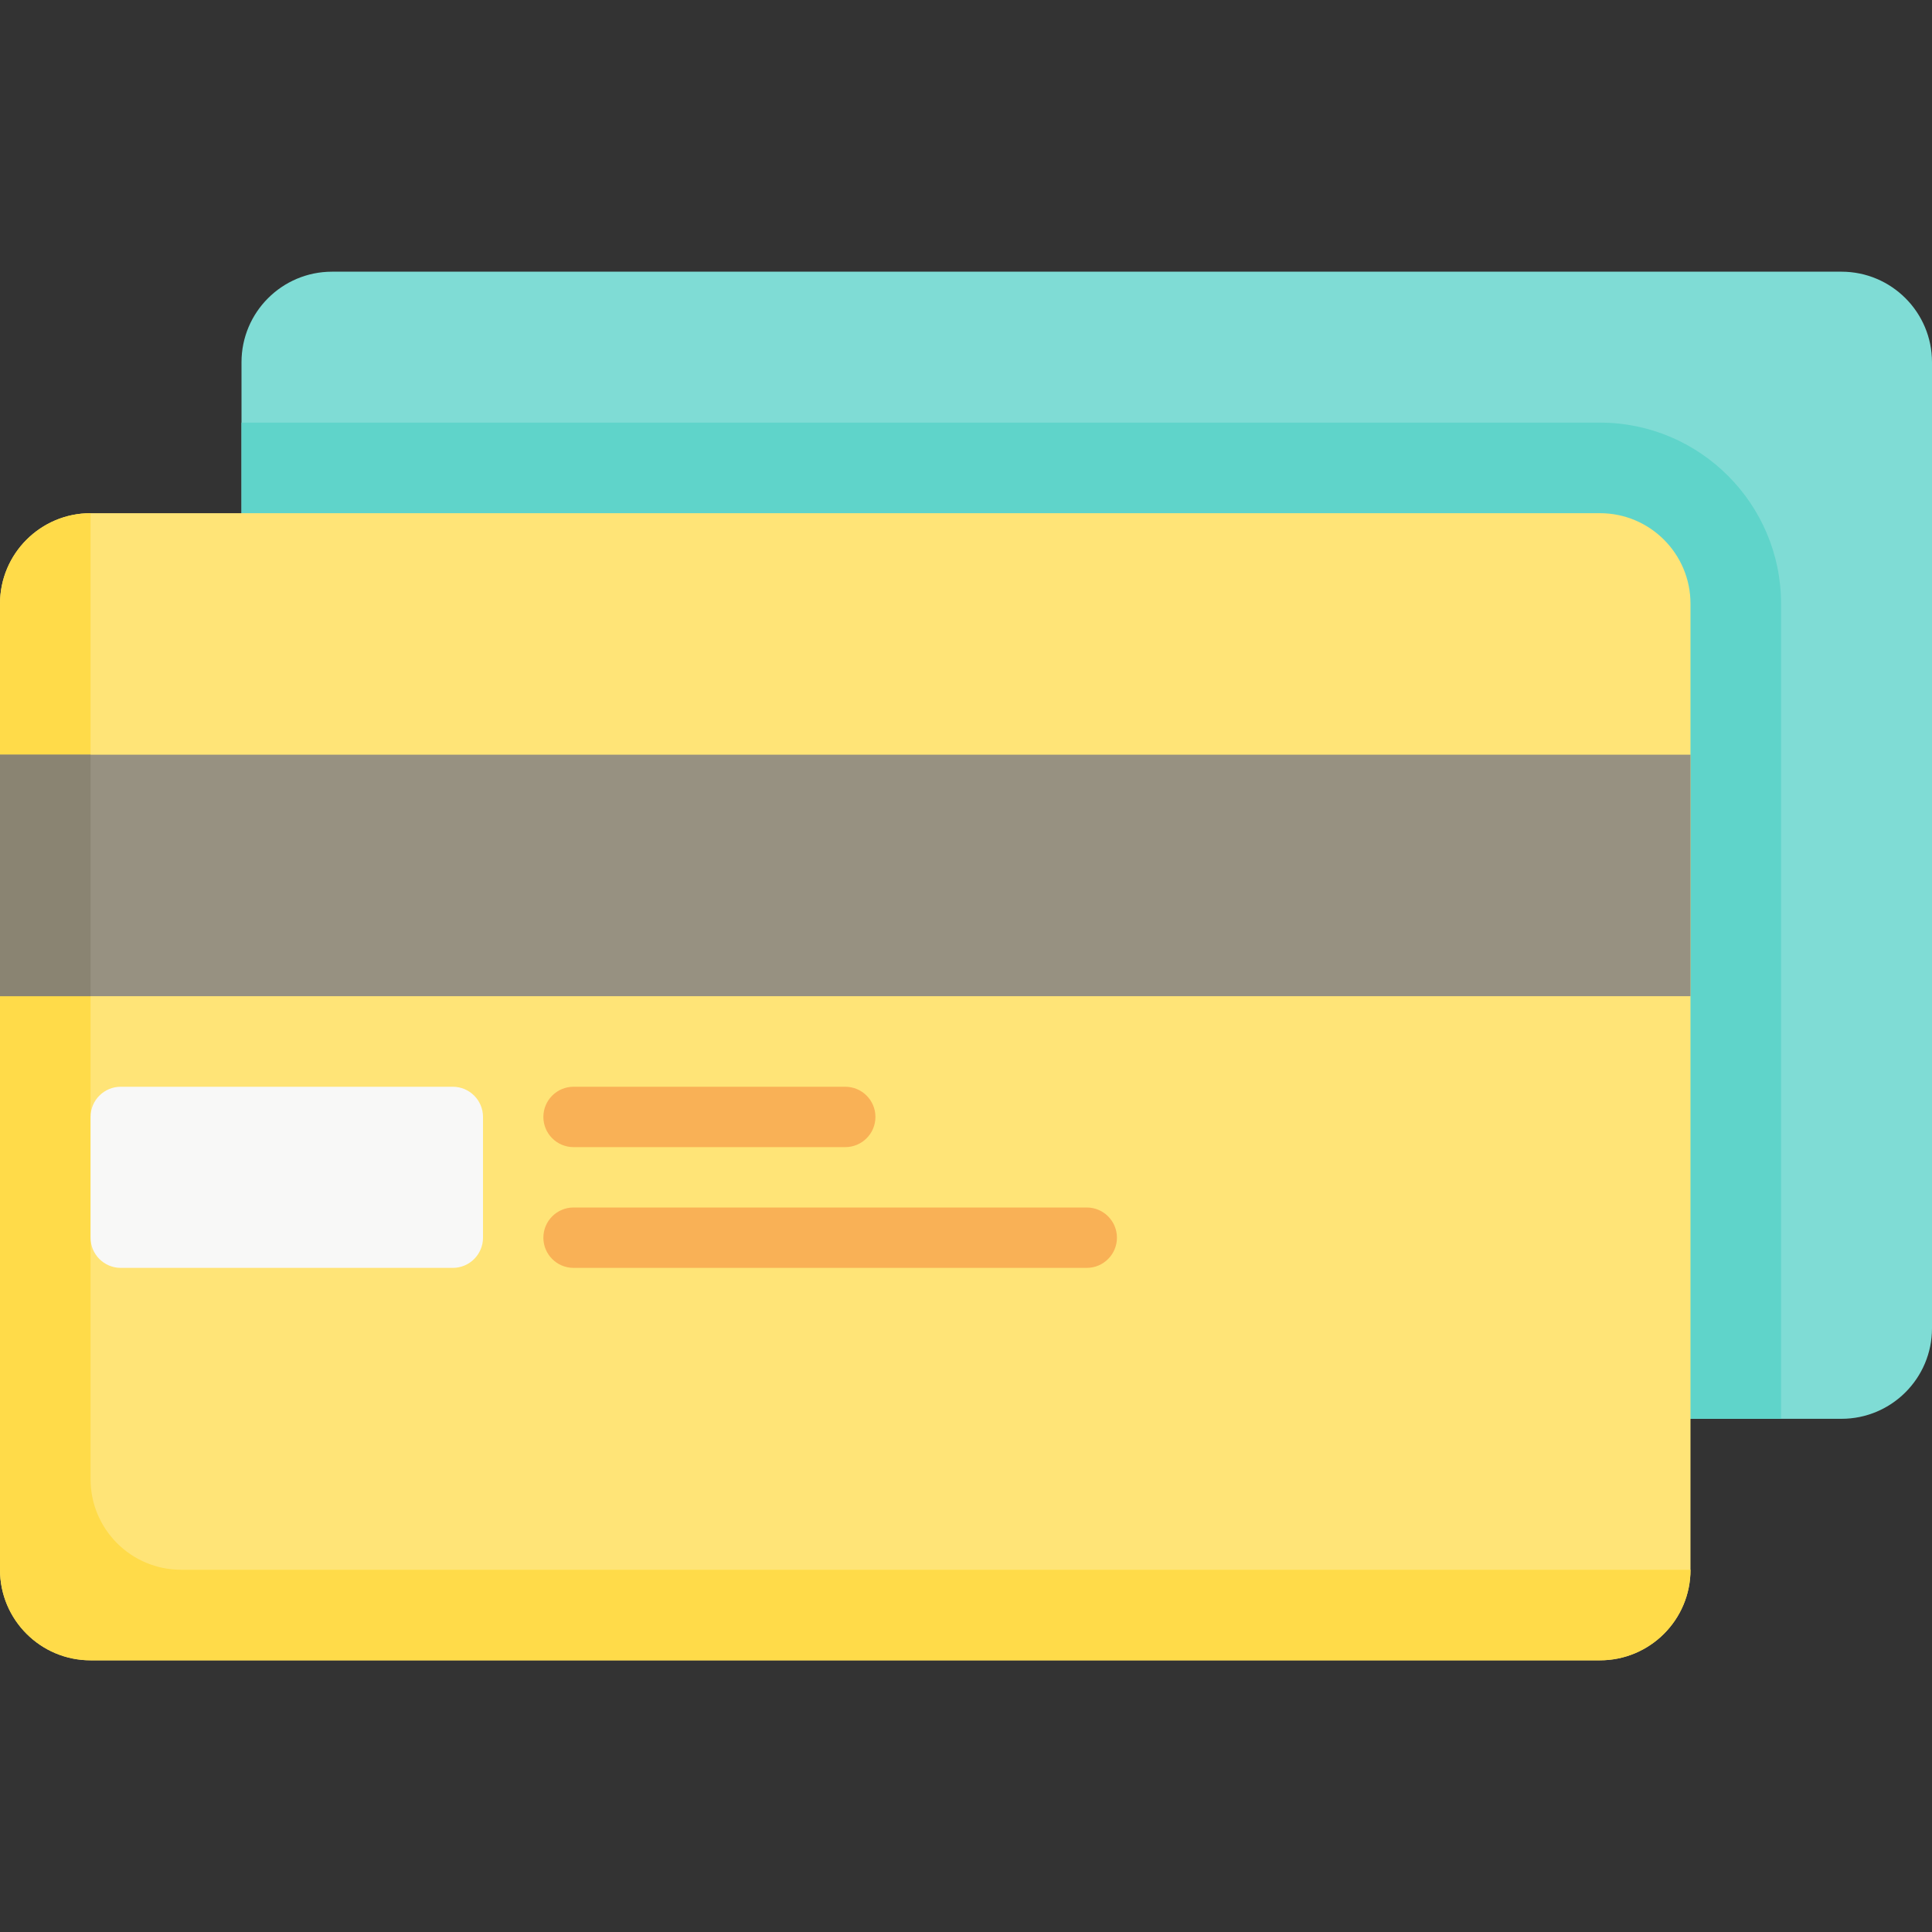 <svg height="512pt" viewBox="0 -72 512 512" width="512pt" xmlns="http://www.w3.org/2000/svg"><rect x="0" y="-72" width="512" height="512" fill="#333333" stroke="none"/><path d="m488 0h-400c-13.254 0-24 10.746-24 24v256c0 13.254 10.746 24 24 24h400c13.254 0 24-10.746 24-24v-256c0-13.254-10.746-24-24-24zm0 0" fill="#7fdcd5"/><path d="m424 40h-360v240c0 13.254 10.746 24 24 24h384v-216c0-26.469-21.531-48-48-48zm0 0" fill="#5fd4ca"/><path d="m424 64h-400c-13.254 0-24 10.746-24 24v256c0 13.254 10.746 24 24 24h400c13.254 0 24-10.746 24-24v-256c0-13.254-10.746-24-24-24zm0 0" fill="#ffe477"/><path d="m24 320v-256c-13.254 0-24 10.746-24 24v256c0 13.254 10.746 24 24 24h400c13.254 0 24-10.746 24-24h-400c-13.254 0-24-10.746-24-24zm0 0" fill="#ffdb49"/><path d="m0 128h448v64h-448zm0 0" fill="#979181"/><path d="m0 128h24v64h-24zm0 0" fill="#8a8472"/><path d="m120 216h-88c-4.418 0-8 3.582-8 8v32c0 4.418 3.582 8 8 8h88c4.418 0 8-3.582 8-8v-32c0-4.418-3.582-8-8-8zm0 0" fill="#f8f8f7"/><g fill="#f9b156"><path d="m224 232h-72c-4.418 0-8-3.582-8-8s3.582-8 8-8h72c4.418 0 8 3.582 8 8s-3.582 8-8 8zm0 0"/><path d="m288 264h-136c-4.418 0-8-3.582-8-8s3.582-8 8-8h136c4.418 0 8 3.582 8 8s-3.582 8-8 8zm0 0"/></g></svg>